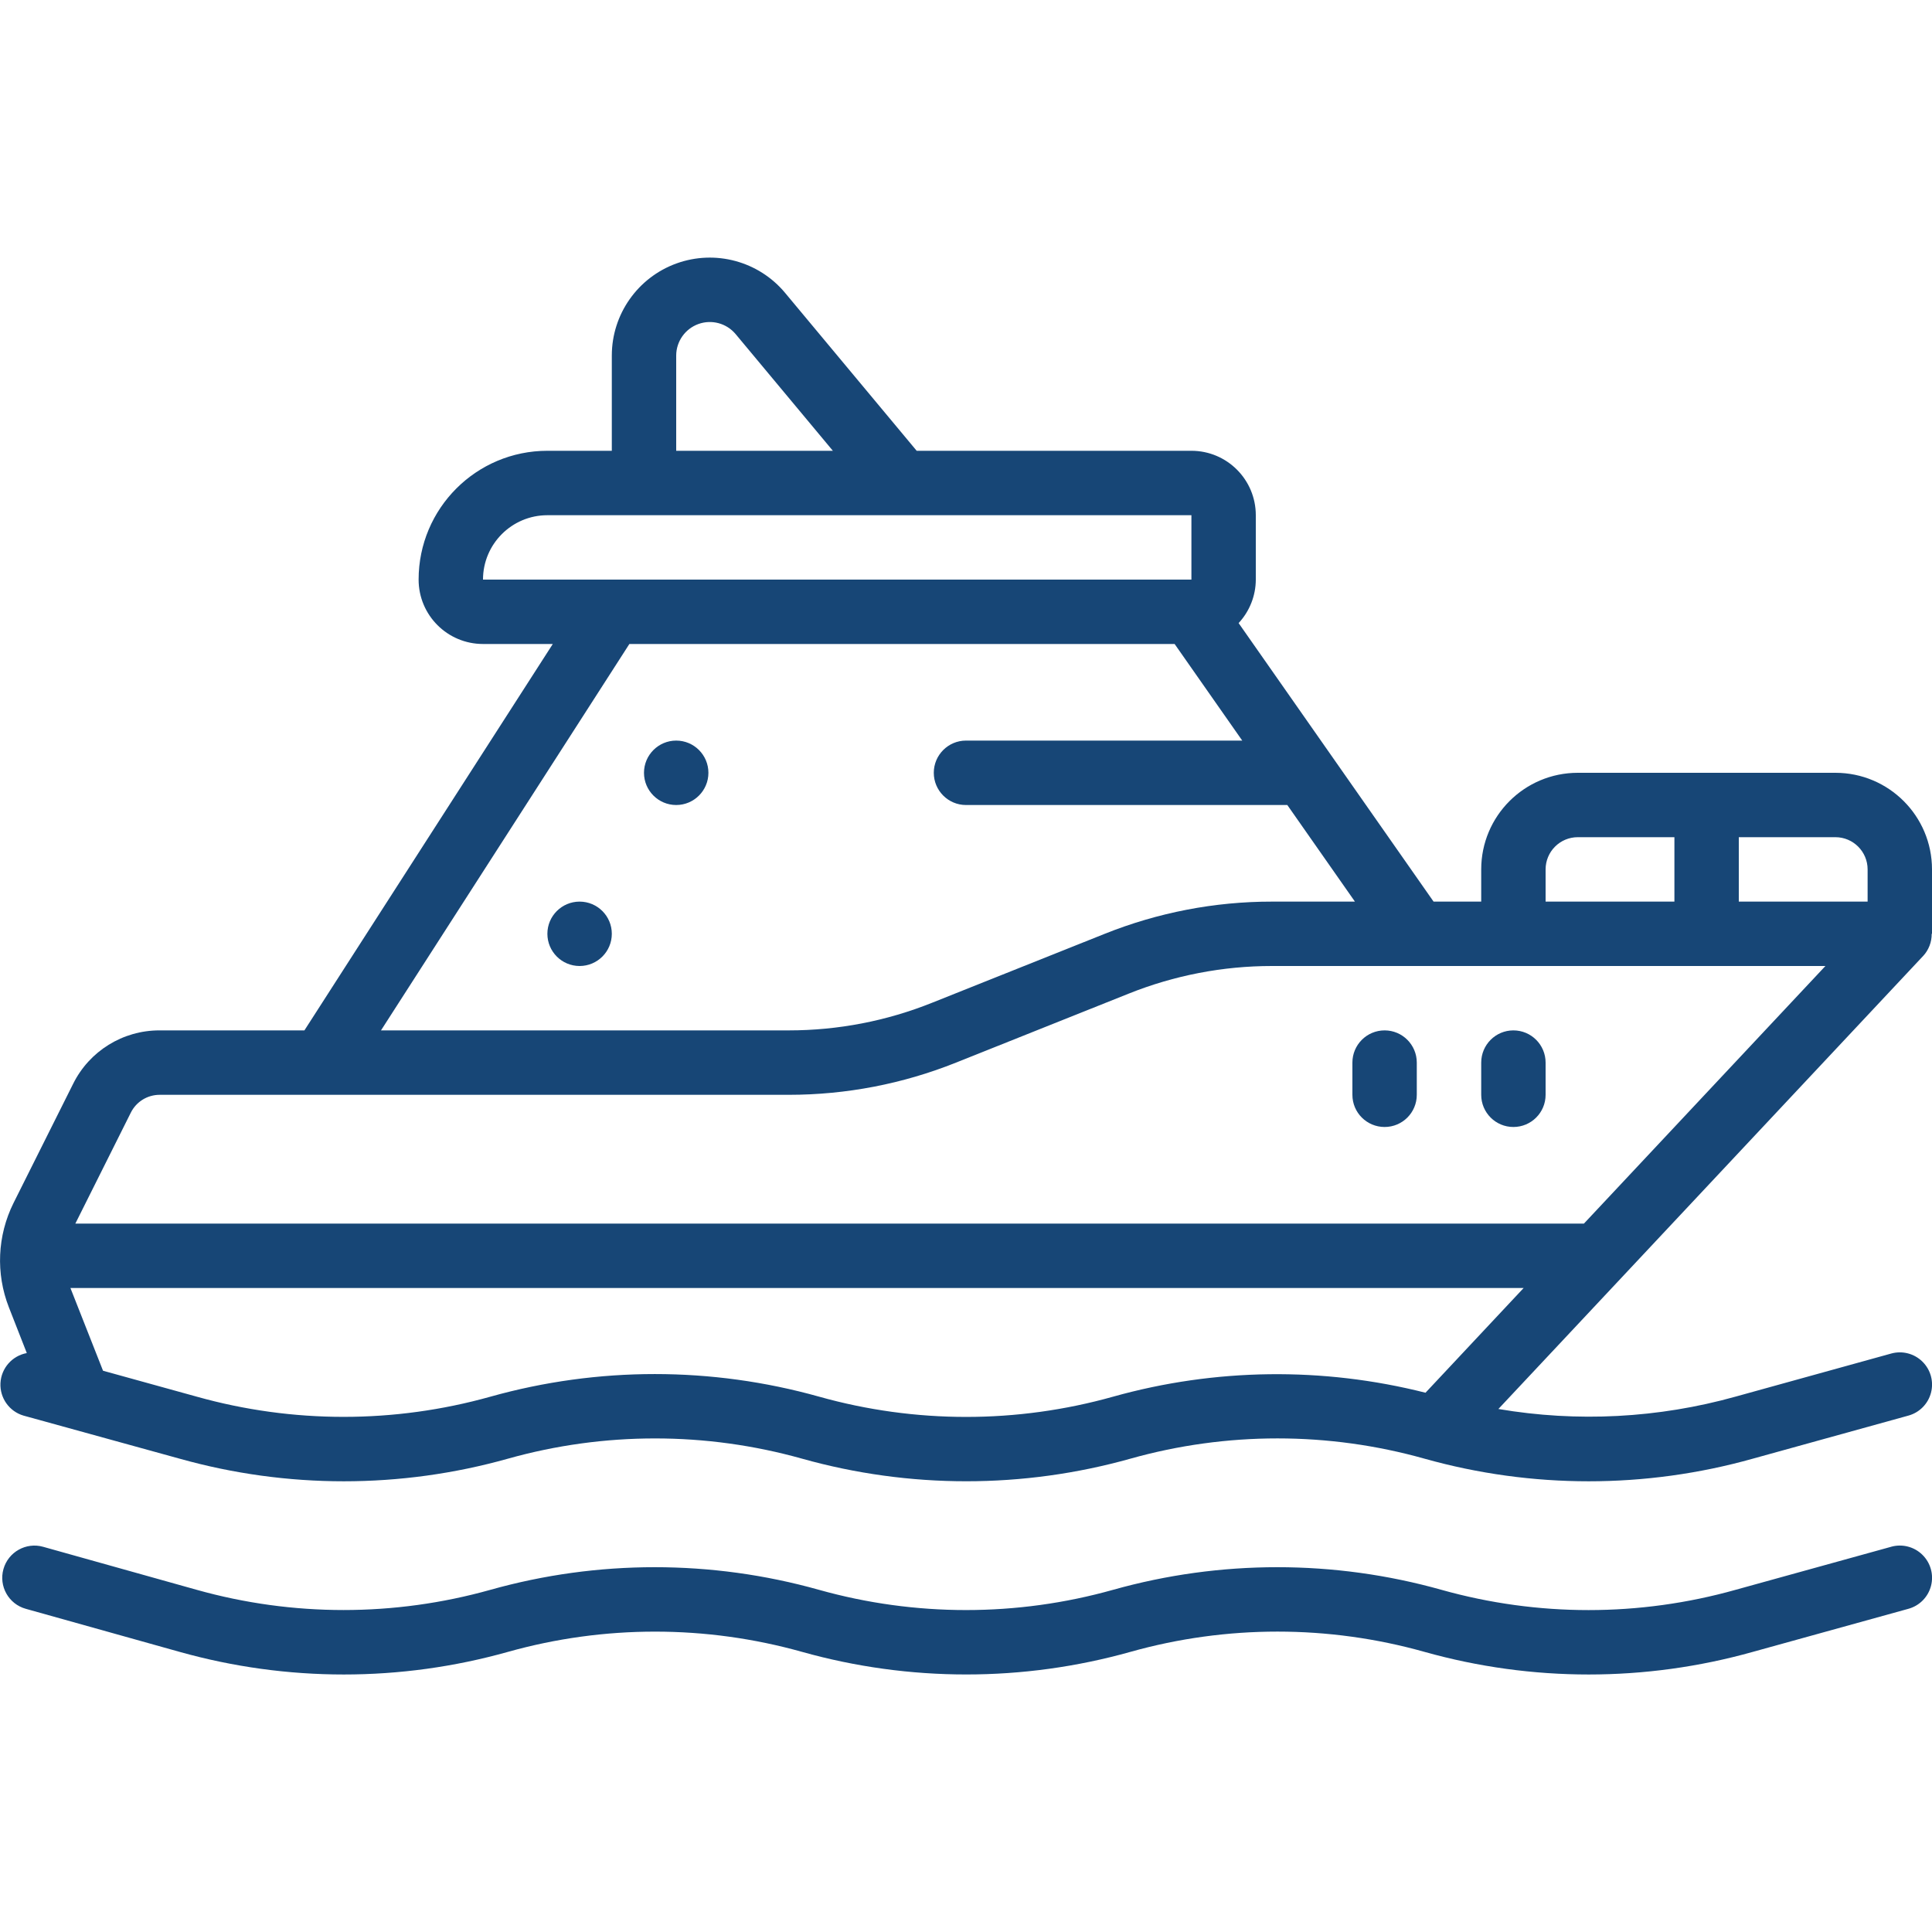 <svg width="55" height="55" viewBox="0 0 55 55" fill="none" xmlns="http://www.w3.org/2000/svg">
<g clip-path="url(#clip0_1_67)">
<path d="M53.839 44.033L49.408 45.259C46.671 46.028 43.774 46.028 41.036 45.259C37.979 44.4 34.744 44.4 31.686 45.259C28.949 46.027 26.053 46.027 23.315 45.259C20.256 44.4 17.019 44.4 13.96 45.259C11.226 46.026 8.334 46.026 5.601 45.259L1.228 44.034C0.741 43.897 0.235 44.182 0.098 44.669C-0.039 45.157 0.246 45.663 0.733 45.799L5.112 47.025C8.17 47.884 11.405 47.884 14.462 47.025C17.199 46.257 20.095 46.257 22.832 47.025C25.89 47.883 29.125 47.883 32.182 47.025C34.919 46.256 37.815 46.256 40.551 47.025C43.609 47.884 46.844 47.884 49.901 47.025L54.329 45.799C54.645 45.712 54.89 45.463 54.972 45.146C55.054 44.828 54.961 44.492 54.727 44.262C54.494 44.032 54.155 43.945 53.84 44.032L53.839 44.033Z" fill="#174676"/>
<path d="M0.763 38.519C0.345 38.596 0.035 38.95 0.013 39.374C-0.008 39.797 0.264 40.181 0.671 40.3L5.112 41.525C8.17 42.384 11.405 42.384 14.462 41.525C17.199 40.757 20.095 40.757 22.832 41.525C25.89 42.383 29.125 42.383 32.182 41.525C34.919 40.756 37.815 40.756 40.551 41.525C43.609 42.384 46.844 42.384 49.901 41.525L54.329 40.299C54.645 40.212 54.89 39.963 54.972 39.646C55.054 39.328 54.961 38.992 54.727 38.762C54.493 38.532 54.155 38.445 53.84 38.532L49.408 39.759C47.211 40.373 44.905 40.494 42.656 40.111L54.752 27.21C54.908 27.04 54.994 26.815 54.991 26.583H55V24.75C55 23.231 53.769 22 52.25 22H44.917C43.398 22 42.167 23.231 42.167 24.75V25.667H40.811L35.261 17.738C35.574 17.401 35.749 16.959 35.75 16.5V14.667C35.75 13.654 34.929 12.833 33.917 12.833H26.096L22.348 8.335C21.596 7.435 20.361 7.101 19.257 7.5C18.154 7.9 17.418 8.947 17.417 10.12V12.833H15.583C13.558 12.833 11.917 14.475 11.917 16.5C11.917 17.512 12.737 18.333 13.75 18.333H15.737L8.666 29.333H4.541C3.497 29.331 2.542 29.922 2.08 30.858L0.384 34.249C-0.076 35.176 -0.124 36.253 0.253 37.217L0.763 38.519ZM31.689 39.76C28.952 40.529 26.056 40.529 23.318 39.76C20.259 38.902 17.022 38.902 13.963 39.76C11.228 40.527 8.335 40.527 5.601 39.76L2.933 39.022L2.005 36.667H43.375L40.581 39.648C37.658 38.908 34.592 38.947 31.689 39.76ZM53.167 24.75V25.667H49.5V23.833H52.25C52.756 23.833 53.167 24.244 53.167 24.75ZM44 24.75C44 24.244 44.41 23.833 44.917 23.833H47.667V25.667H44V24.75ZM19.25 10.12C19.252 9.718 19.504 9.361 19.882 9.224C20.26 9.088 20.682 9.202 20.94 9.509L23.71 12.833H19.25V10.12ZM15.583 14.667H33.917V16.5H13.75C13.75 15.488 14.571 14.667 15.583 14.667ZM17.917 18.333H33.439L35.364 21.083H27.5C26.994 21.083 26.583 21.494 26.583 22C26.583 22.506 26.994 22.917 27.5 22.917H36.647L38.572 25.667H36.208C34.579 25.666 32.964 25.978 31.451 26.583L26.538 28.545C25.241 29.066 23.856 29.333 22.458 29.333H10.846L17.917 18.333ZM3.723 31.677C3.878 31.363 4.198 31.166 4.548 31.167H22.458C24.088 31.167 25.703 30.856 27.216 30.25L32.128 28.288C33.425 27.768 34.81 27.5 36.208 27.5H51.966L45.091 34.833H2.145L3.723 31.677Z" fill="#174676"/>
<path d="M43.083 32.083C43.59 32.083 44 31.673 44 31.167V30.25C44 29.744 43.59 29.333 43.083 29.333C42.577 29.333 42.167 29.744 42.167 30.25V31.167C42.167 31.673 42.577 32.083 43.083 32.083Z" fill="#174676"/>
<path d="M39.417 32.083C39.923 32.083 40.333 31.673 40.333 31.167V30.25C40.333 29.744 39.923 29.333 39.417 29.333C38.91 29.333 38.5 29.744 38.5 30.25V31.167C38.5 31.673 38.91 32.083 39.417 32.083Z" fill="#174676"/>
<path d="M19.25 22.917C19.756 22.917 20.167 22.506 20.167 22C20.167 21.494 19.756 21.083 19.25 21.083C18.744 21.083 18.333 21.494 18.333 22C18.333 22.506 18.744 22.917 19.25 22.917Z" fill="#174676"/>
<path d="M16.5 27.5C17.006 27.5 17.417 27.09 17.417 26.583C17.417 26.077 17.006 25.667 16.5 25.667C15.994 25.667 15.583 26.077 15.583 26.583C15.583 27.09 15.994 27.5 16.5 27.5Z" fill="#174676"/>
</g>
<defs>
<clipPath id="clip0_1_67">
<rect width="55" height="55" fill="white"/>
</clipPath>
</defs>
</svg>
